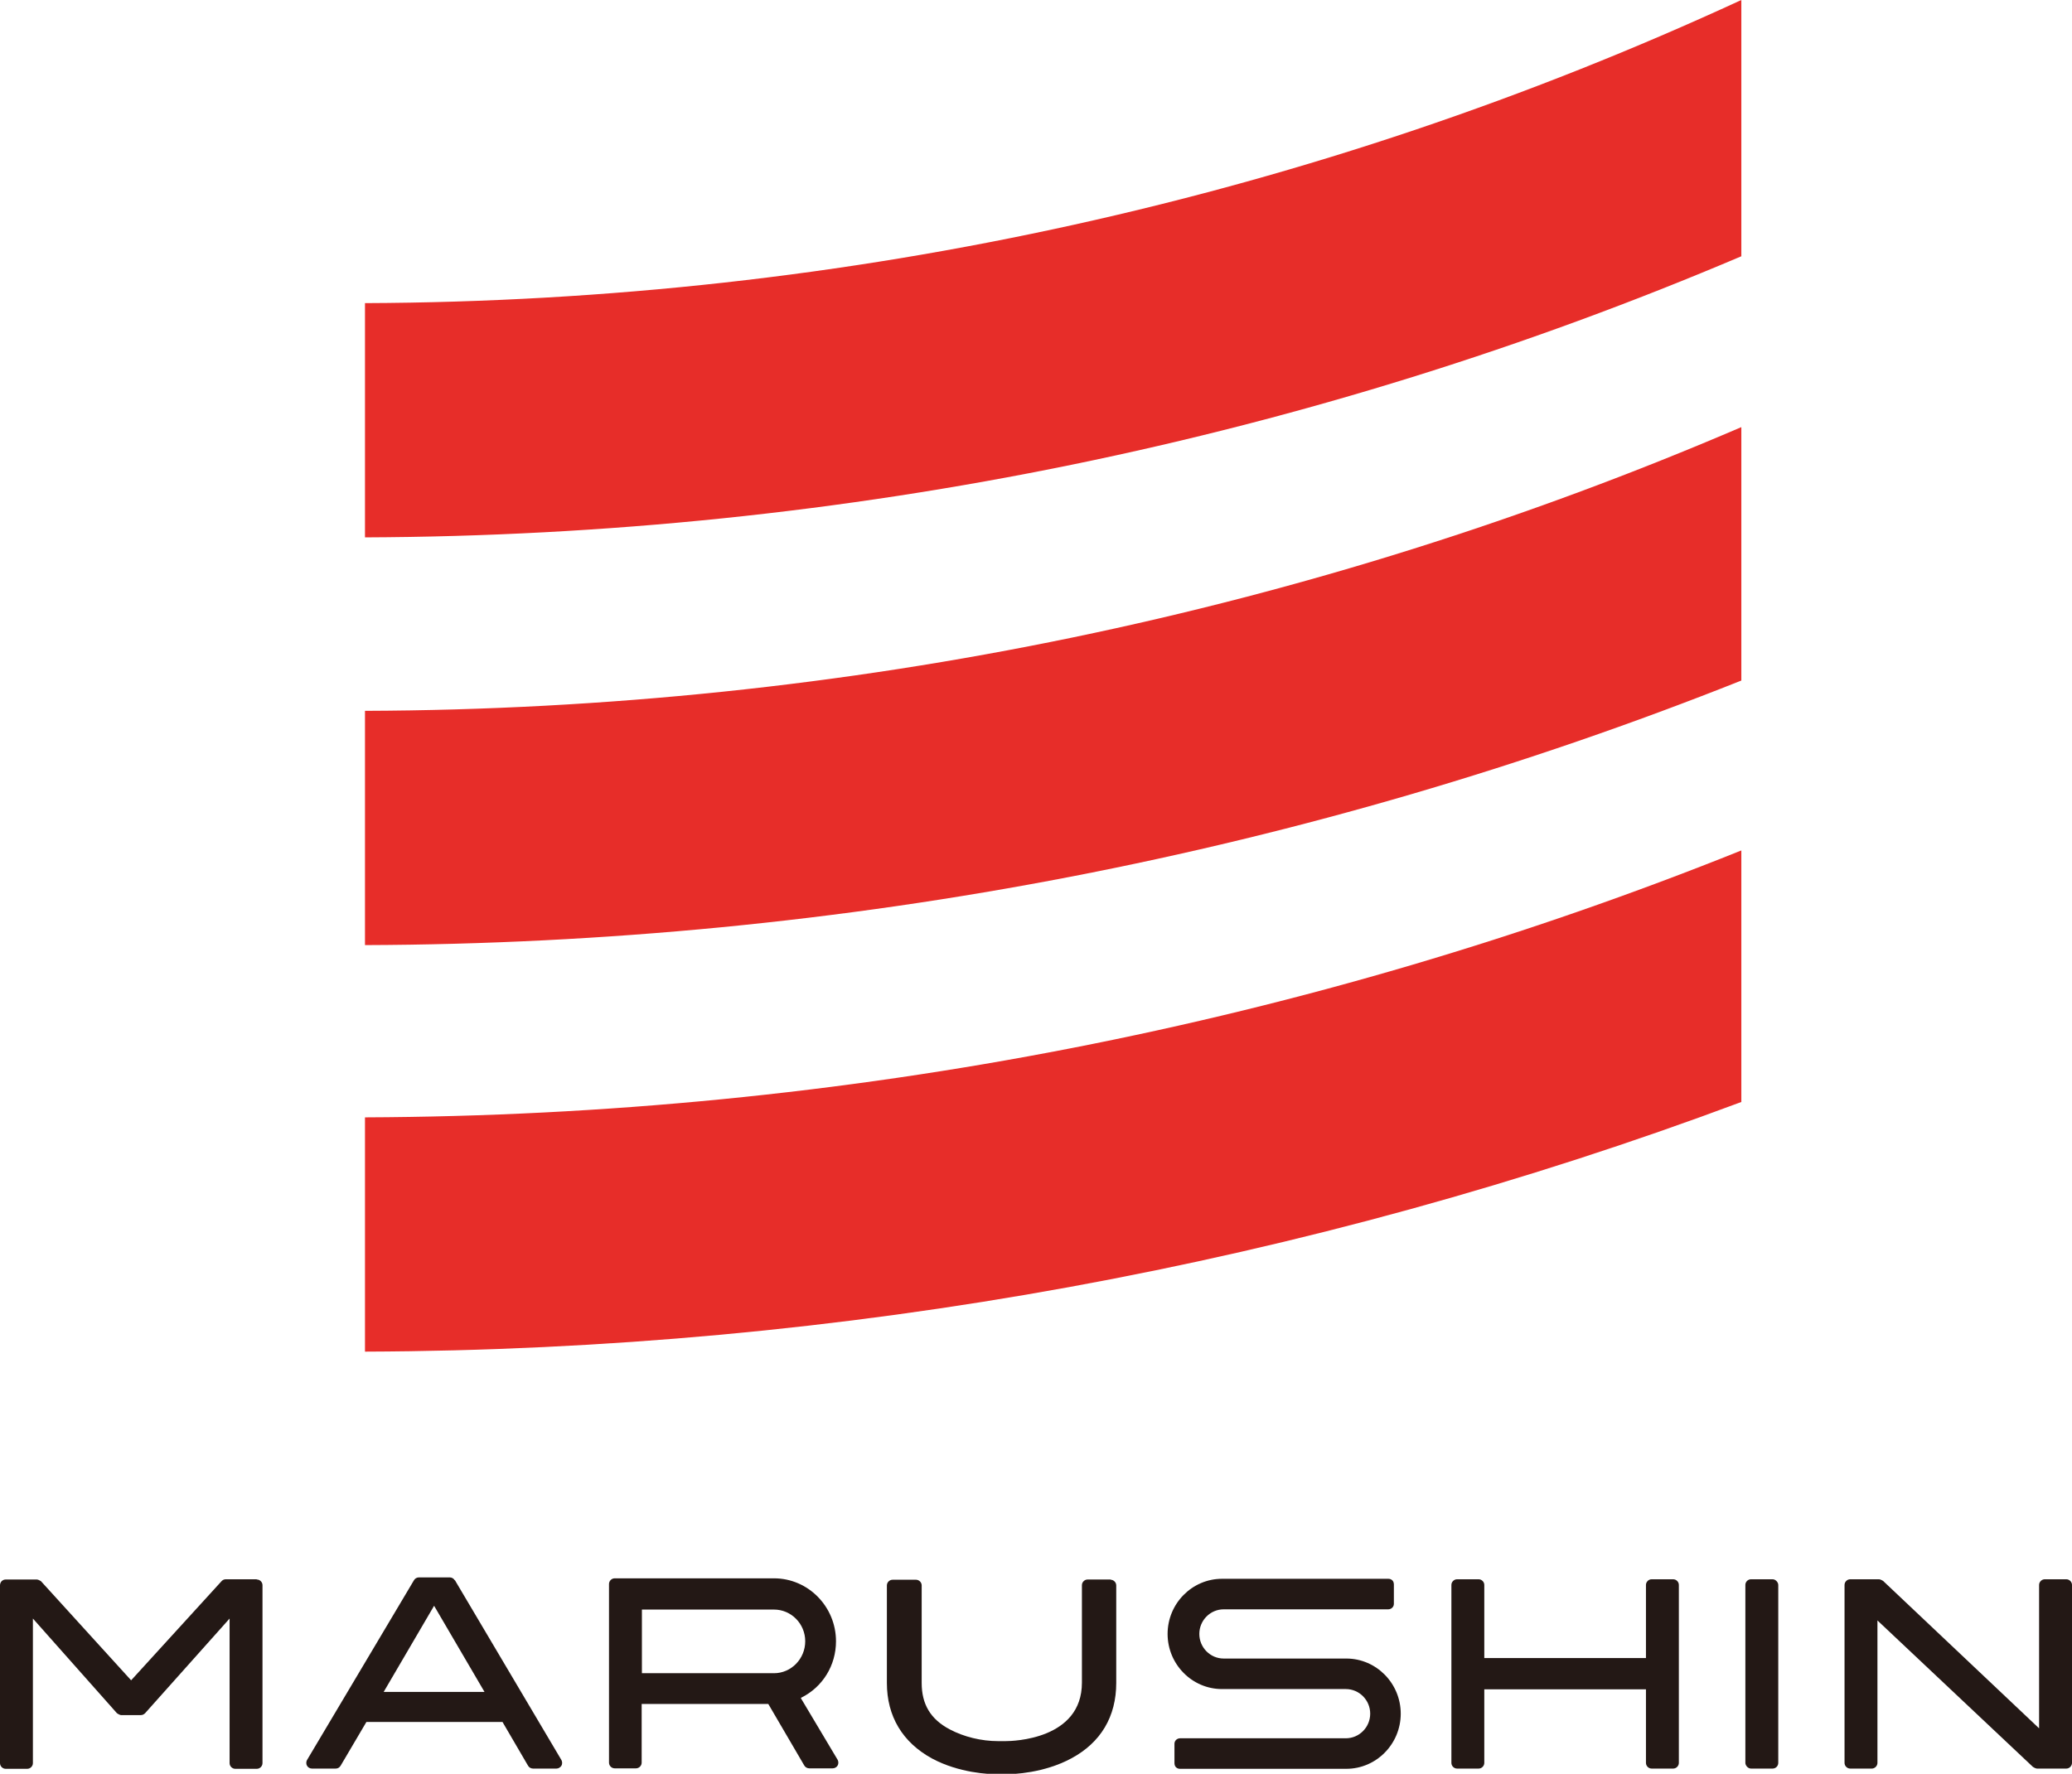 <?xml version="1.0" encoding="UTF-8"?><svg id="_レイヤー_2" xmlns="http://www.w3.org/2000/svg" viewBox="0 0 87.54 74.96"><defs><style>.cls-1{fill:#e72d29;}.cls-2{fill:#231815;}</style></defs><g id="_レイヤー_1-2"><path class="cls-2" d="m10.84,66.74h-1.3c-.07,0-.13.03-.17.07l-3.83,4.2-3.81-4.19s-.11-.07-.17-.07H.24c-.07,0-.13.03-.17.07-.04.04-.07.11-.07.17v7.52c0,.13.11.24.24.24h.91c.13,0,.24-.11.24-.24v-6.11l3.55,4s.11.08.18.08h.83c.07,0,.13-.03.18-.08l3.57-4v6.11c0,.13.11.24.24.24h.91c.13,0,.24-.11.24-.24v-7.52c0-.13-.11-.24-.24-.24Z"/><path class="cls-2" d="m19.21,66.78c-.04-.07-.12-.12-.21-.12h-1.3c-.09,0-.17.05-.21.12l-4.52,7.6c-.04.07-.04.17,0,.24s.12.12.21.12h1c.09,0,.16-.04.21-.12l1.09-1.85h5.75s1.08,1.85,1.08,1.85c.04.07.12.12.21.12h.99c.09,0,.16-.05.21-.12.04-.07.04-.17,0-.24l-4.5-7.6Zm1.27,4.72h-4.27l2.13-3.64,2.13,3.64Z"/><path class="cls-2" d="m46.94,66.75h-.99c-.13,0-.24.11-.24.24v4.12c0,2.4-2.9,2.47-3.23,2.47h-.31c-.71,0-1.45-.18-2.05-.5-.81-.43-1.18-1.06-1.18-1.96v-4.12c0-.13-.11-.24-.24-.24h-.99c-.13,0-.24.11-.24.24v4.12c0,1.41.66,2.51,1.9,3.19,1.15.62,2.42.67,2.79.67h.31c.36,0,1.64-.05,2.79-.67,1.25-.67,1.9-1.77,1.9-3.19v-4.12c0-.13-.11-.24-.24-.24Z"/><rect class="cls-2" x="73.74" y="66.74" width="1.39" height="8" rx=".24" ry=".24"/><path class="cls-2" d="m61.56,74.74h.91c.13,0,.24-.11.24-.24v-3.11h6.83v3.11c0,.13.11.24.24.24h.91c.13,0,.24-.11.24-.24v-7.52c0-.13-.11-.24-.24-.24h-.91c-.13,0-.24.11-.24.24v3.09h-6.83v-3.09c0-.13-.11-.24-.24-.24h-.91c-.13,0-.24.11-.24.24v7.52c0,.13.11.24.24.24Z"/><path class="cls-2" d="m56.88,70.09h-5.18c-.57,0-1.03-.47-1.03-1.04s.46-1.04,1.03-1.04h6.95c.13,0,.24-.1.24-.23v-.82c0-.06-.02-.13-.06-.17-.05-.05-.11-.07-.17-.07h-7.03c-1.27,0-2.3,1.05-2.3,2.33s1.03,2.33,2.3,2.33h5.23c.57,0,1.03.47,1.03,1.04s-.46,1.04-1.03,1.04h-7c-.13,0-.24.1-.24.23v.82c0,.06.02.13.06.17.05.05.11.07.17.07h7.03c1.27,0,2.3-1.05,2.3-2.33s-1.03-2.33-2.3-2.33Z"/><path class="cls-2" d="m33.84,71.77v-.02s.02-.01.02-.01c.9-.45,1.46-1.36,1.46-2.38,0-1.46-1.17-2.66-2.62-2.66h-6.73c-.13,0-.24.11-.24.24v7.55c0,.13.11.24.24.24h.9c.13,0,.24-.11.24-.24v-2.48h5.35s1.52,2.6,1.52,2.6c.04.07.12.12.21.12h.99c.09,0,.17-.05.21-.12.04-.07.04-.17,0-.24l-1.55-2.6Zm.18-2.41c0,.74-.59,1.35-1.32,1.35h-5.58v-2.69h5.58c.73,0,1.32.6,1.32,1.34Z"/><path class="cls-2" d="m87.3,66.74h-.91c-.13,0-.24.11-.24.24v6.06l-6.59-6.23s-.11-.07-.17-.07h-1.22c-.13,0-.24.11-.24.24v7.52c0,.13.11.24.24.24h.91c.13,0,.24-.11.24-.24v-6.02l6.57,6.19s.11.07.17.07h1.24c.13,0,.24-.11.24-.24v-7.52c0-.13-.11-.24-.24-.24Z"/><path class="cls-1" d="m73.57,0C55.57,8.31,35.83,12.73,15.42,12.81v9.9c20.31-.08,39.99-4.16,58.15-11.88V0Z"/><path class="cls-1" d="m73.57,35.94c-18.25,7.33-37.9,11.2-58.15,11.28v9.9c20.18-.07,39.79-3.69,58.15-10.55v-10.62Z"/><path class="cls-1" d="m73.57,18.05c-18.14,7.79-37.82,11.92-58.15,11.99v9.9c20.24-.07,39.88-3.91,58.15-11.18v-10.72Z"/></g></svg>